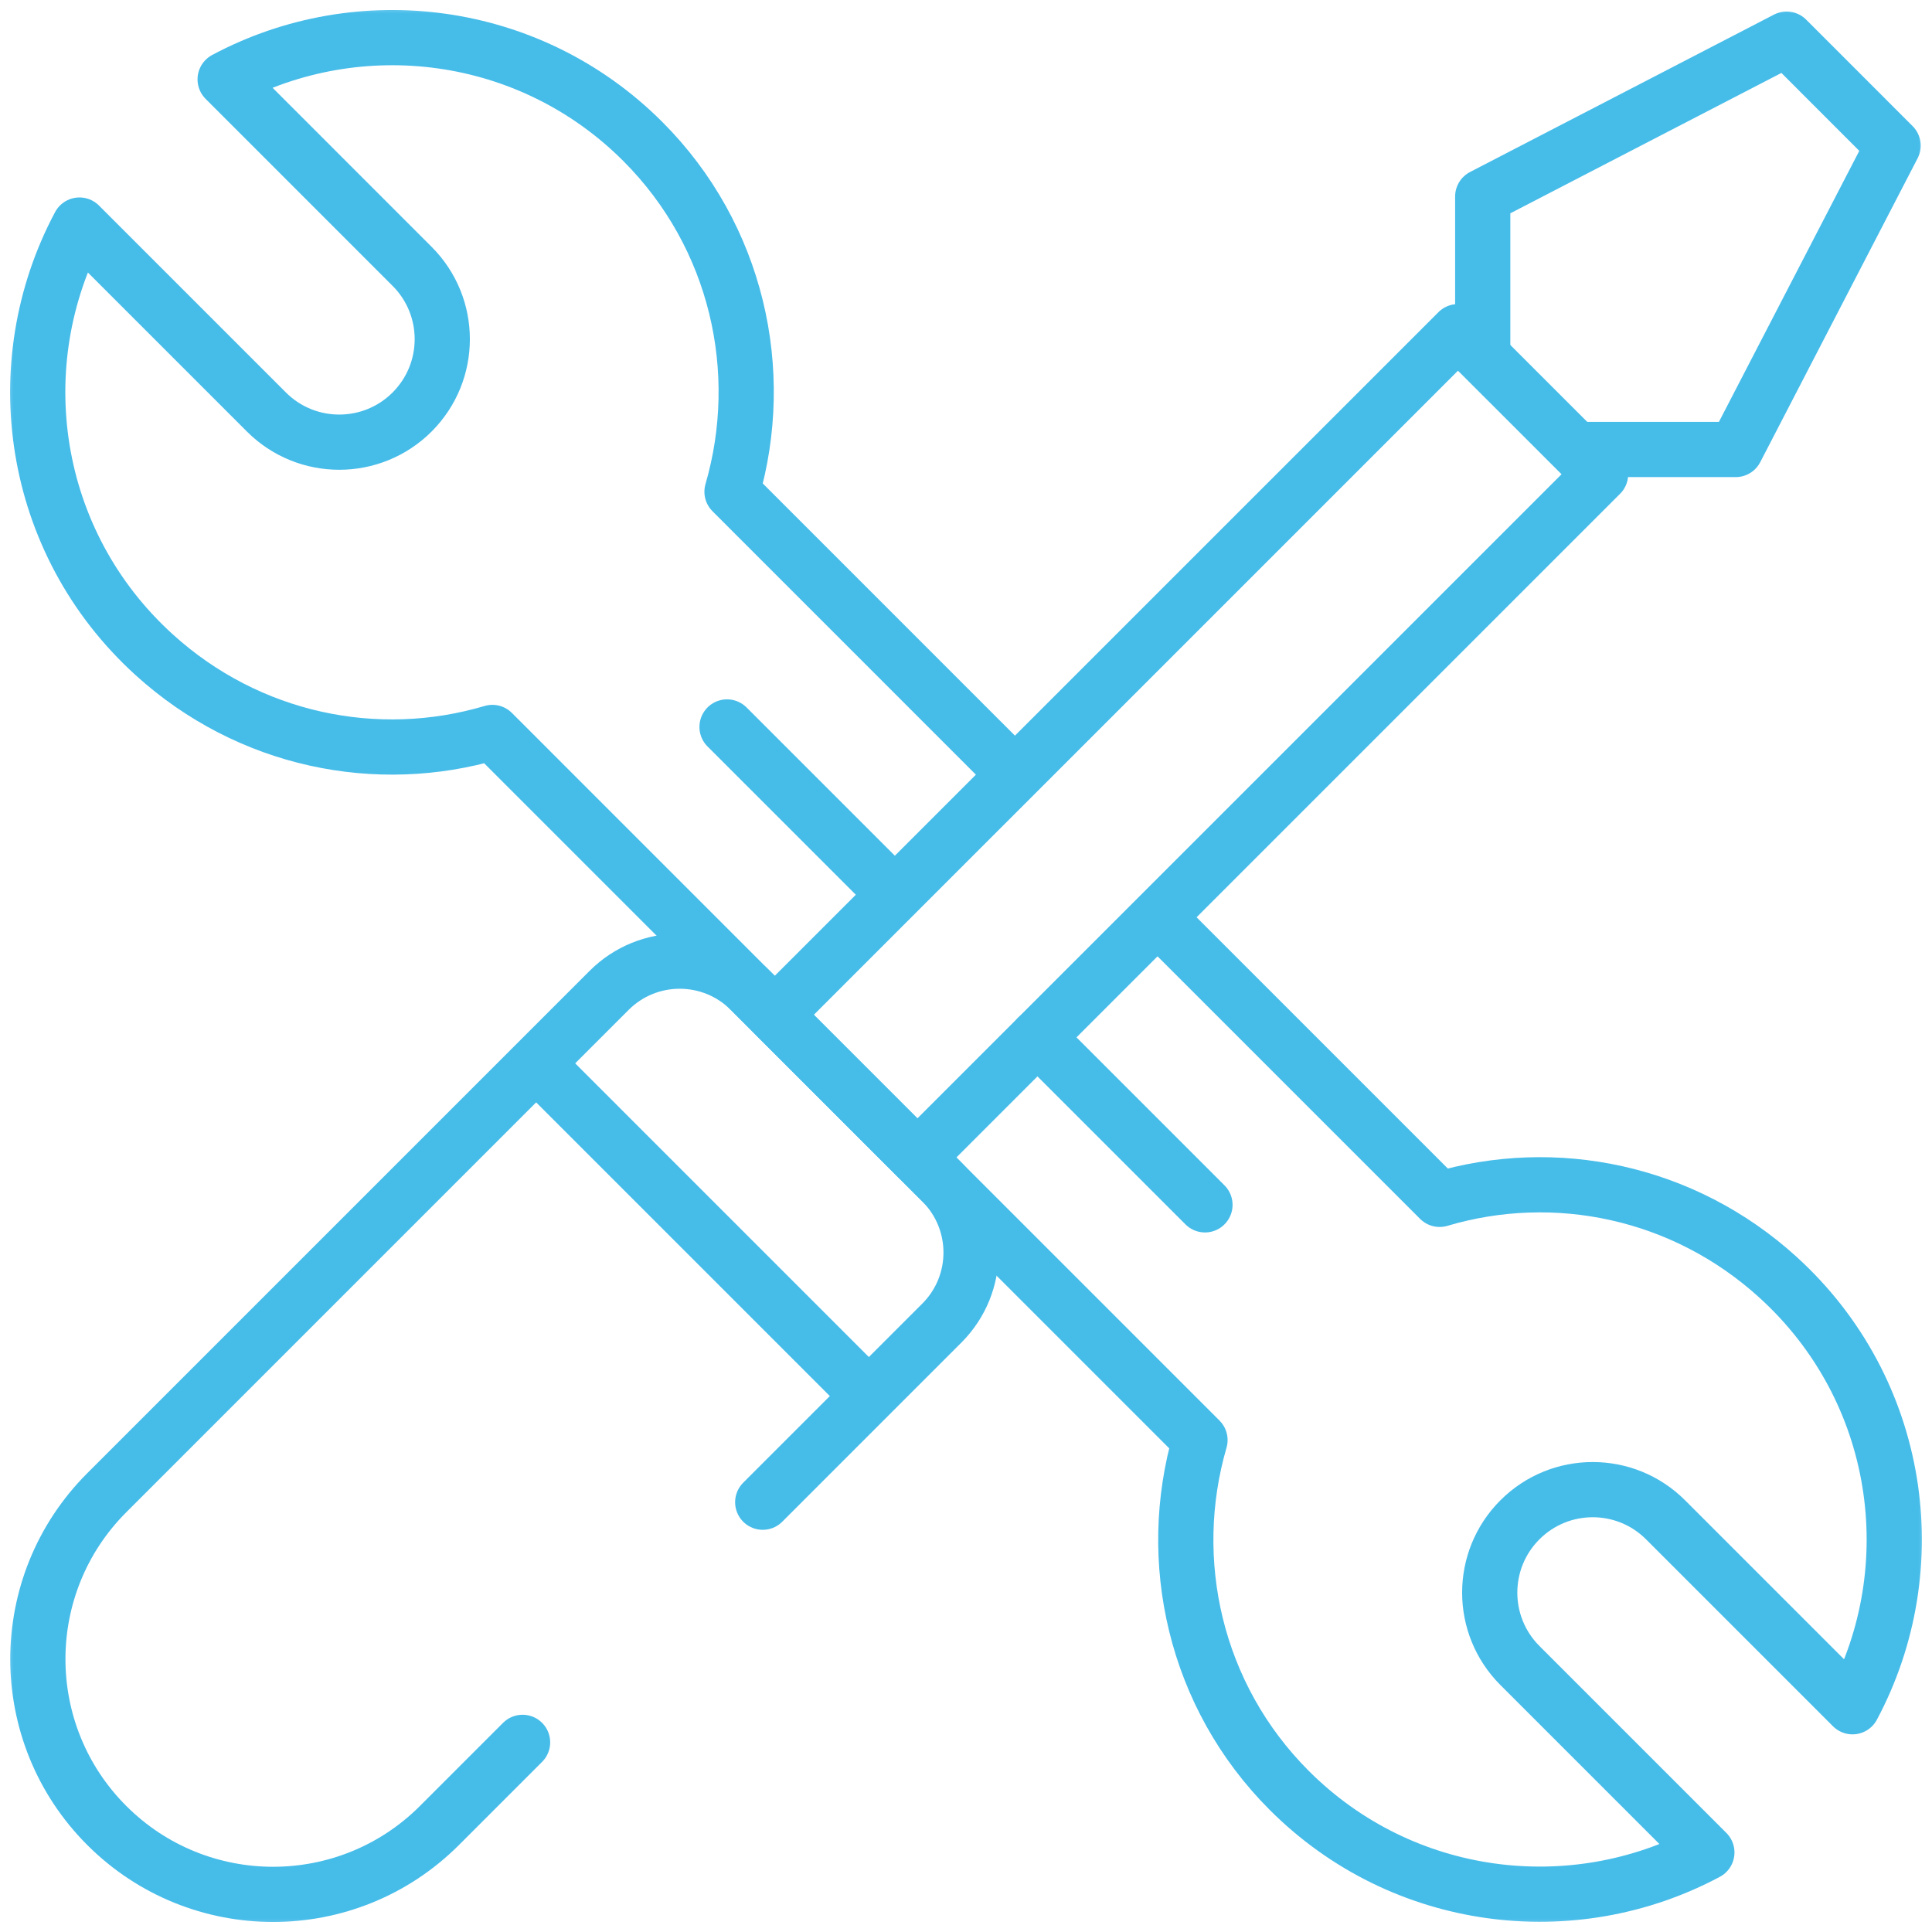 <svg width="70" height="70" viewBox="0 0 70 70" fill="none" xmlns="http://www.w3.org/2000/svg">
<g clip-path="url(#clip0_12803_282)">
<mask id="mask0_12803_282" style="mask-type:luminance" maskUnits="userSpaceOnUse" x="0" y="0" width="70" height="70">
<path d="M69 69V1H1V69H69Z" fill="white" stroke="white" stroke-width="2"/>
</mask>
<g mask="url(#mask0_12803_282)">
<path d="M36.616 27.911L26.522 17.816C27.788 13.462 26.72 8.555 23.287 5.123C19.19 1.026 13.015 0.279 8.157 2.875L14.931 9.65C16.389 11.107 16.389 13.47 14.931 14.928C13.473 16.385 11.11 16.385 9.653 14.928L2.879 8.154C0.189 13.188 1.087 19.634 5.581 23.718C9.011 26.835 13.666 27.778 17.84 26.538L43.478 52.177C42.212 56.531 43.28 61.438 46.713 64.871C50.809 68.968 56.985 69.715 61.843 67.118L55.069 60.344C53.611 58.886 53.611 56.523 55.069 55.066C56.526 53.608 58.89 53.608 60.347 55.066L67.12 61.839C69.81 56.806 68.913 50.36 64.418 46.275C60.989 43.158 56.334 42.215 52.16 43.455L42.04 33.335" stroke="#46BCE9" stroke-width="2" stroke-miterlimit="10" stroke-linecap="round" stroke-linejoin="round"/>
<path d="M37.589 37.585L43.658 43.654" stroke="#46BCE9" stroke-width="2" stroke-miterlimit="10" stroke-linecap="round" stroke-linejoin="round"/>
<path d="M26.342 26.339L32.22 32.216" stroke="#46BCE9" stroke-width="2" stroke-miterlimit="10" stroke-linecap="round" stroke-linejoin="round"/>
<path d="M27.635 54.428L34.124 47.939C35.537 46.526 35.537 44.236 34.124 42.824L27.185 35.884C25.772 34.471 23.482 34.471 22.069 35.884L3.868 54.085C0.539 57.414 0.539 62.811 3.868 66.14C7.197 69.469 12.594 69.469 15.923 66.14L18.934 63.129" stroke="#46BCE9" stroke-width="2" stroke-miterlimit="10" stroke-linecap="round" stroke-linejoin="round"/>
<path d="M57.992 17.183L52.825 12.017L28.071 36.77L33.238 41.937L57.992 17.183Z" stroke="#46BCE9" stroke-width="2" stroke-miterlimit="10" stroke-linecap="round" stroke-linejoin="round"/>
<path d="M19.695 38.796L31.212 50.313" stroke="#46BCE9" stroke-width="2" stroke-miterlimit="10" stroke-linecap="round" stroke-linejoin="round"/>
<path d="M57.317 16.286H62.888L68.59 5.276L64.733 1.418L53.722 7.12V12.666" stroke="#46BCE9" stroke-width="2" stroke-miterlimit="10" stroke-linecap="round" stroke-linejoin="round"/>
</g>
</g>
<defs>
<clipPath id="clip0_12803_282">
<rect width="70" height="70" fill="white"/>
</clipPath>
</defs>
</svg>
